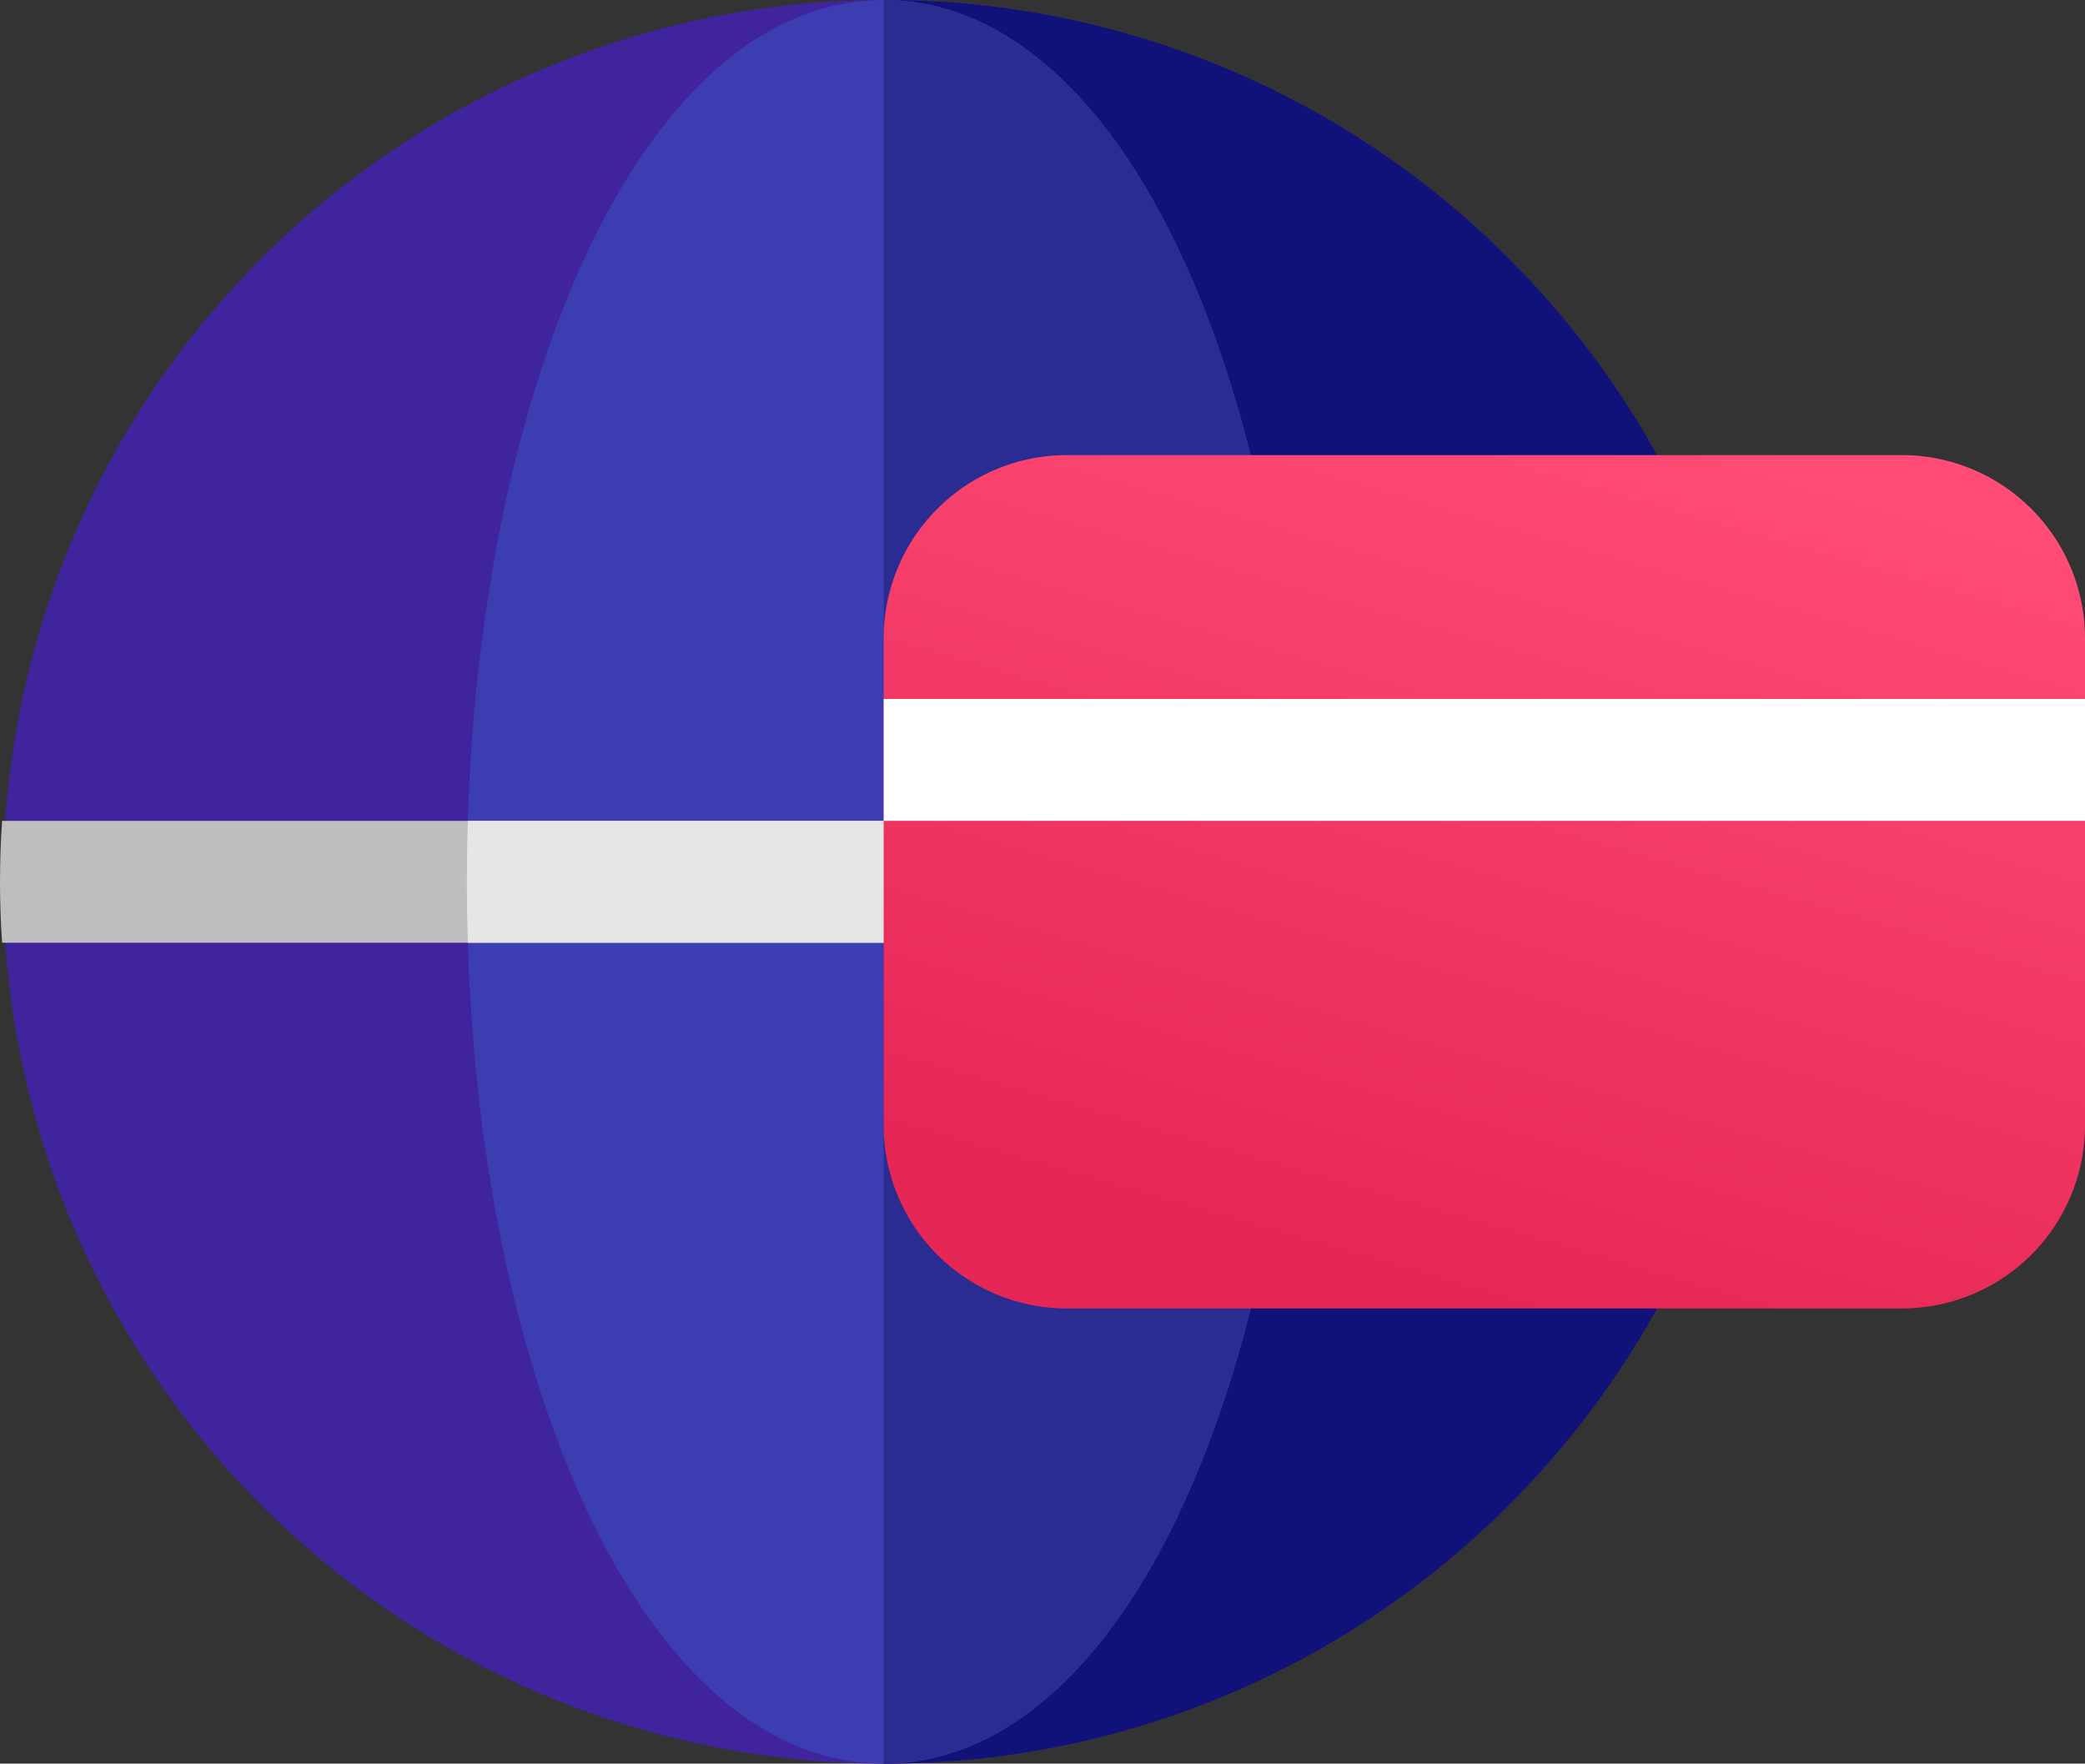 <svg xmlns="http://www.w3.org/2000/svg" xmlns:xlink="http://www.w3.org/1999/xlink" width="80" height="67.666" viewBox="0 0 80 67.666">
  <rect x="0" y="0" width="80" height="67.666" fill="#333333" stroke="none"/>
  <defs>
    <linearGradient id="linear-gradient" x1="0.89" y1="0.047" x2="0.5" y2="1" gradientUnits="objectBoundingBox">
      <stop offset="0" stop-color="#ff4d77"/>
      <stop offset="1" stop-color="#e62654"/>
    </linearGradient>
  </defs>
  <g id="组_401" data-name="组 401" transform="translate(-577 -1133)">
    <path id="路徑" d="M33.906,67.665A33.833,33.833,0,1,1,57.881,9.909,33.833,33.833,0,0,1,33.906,67.665Z" transform="translate(577 1133)" fill="#3f249e"/>
    <path id="路徑-2" data-name="路徑" d="M23.975,9.909A33.719,33.719,0,0,0,0,0V67.665a33.719,33.719,0,0,0,23.975-9.909,33.78,33.78,0,0,0,0-47.846Z" transform="translate(610.906 1133)" fill="#11117a"/>
    <path id="路徑-3" data-name="路徑" d="M15.992,67.665c-4.639,0-8.831-3.777-11.8-10.635C1.488,50.8,0,42.557,0,33.833s1.488-16.963,4.19-23.2C7.162,3.777,11.354,0,15.992,0s8.831,3.777,11.8,10.635c2.7,6.235,4.19,14.473,4.19,23.2S30.5,50.8,27.795,57.03C24.823,63.889,20.631,67.665,15.992,67.665Z" transform="translate(594.914 1133)" fill="#3d3db2"/>
    <path id="路徑-4" data-name="路徑" d="M11.8,57.03c2.7-6.235,4.19-14.473,4.19-23.2S14.5,16.869,11.8,10.635C8.831,3.777,4.639,0,0,0V67.665c4.639,0,8.831-3.777,11.8-10.635Z" transform="translate(610.906 1133)" fill="#2b2c92"/>
    <path id="路徑-5" data-name="路徑" d="M0,2.339Q0,3.514.081,4.677h67.65c.052-.775.081-1.555.081-2.339S67.784.775,67.731,0H.081Q0,1.162,0,2.339Z" transform="translate(577 1164.494)" fill="#bebebe"/>
    <path id="路徑-6" data-name="路徑" d="M0,2.339Q0,3.514.036,4.677H31.948q.036-1.163.037-2.339T31.948,0H.037Q0,1.163,0,2.339Z" transform="translate(594.914 1164.494)" fill="#e6e6e6"/>
    <path id="路徑-7" data-name="路徑" d="M39.063,32.741H7.031A7.032,7.032,0,0,1,0,25.725V7.016A7.032,7.032,0,0,1,7.031,0H39.063a7.032,7.032,0,0,1,7.031,7.016V25.725A7.032,7.032,0,0,1,39.063,32.741Z" transform="translate(610.906 1150.461)" fill="url(#linear-gradient)"/>
    <path id="路徑-8" data-name="路徑" d="M0,0H46.094V4.677H0Z" transform="translate(610.906 1159.816)" fill="#fff"/>
  </g>
</svg>
